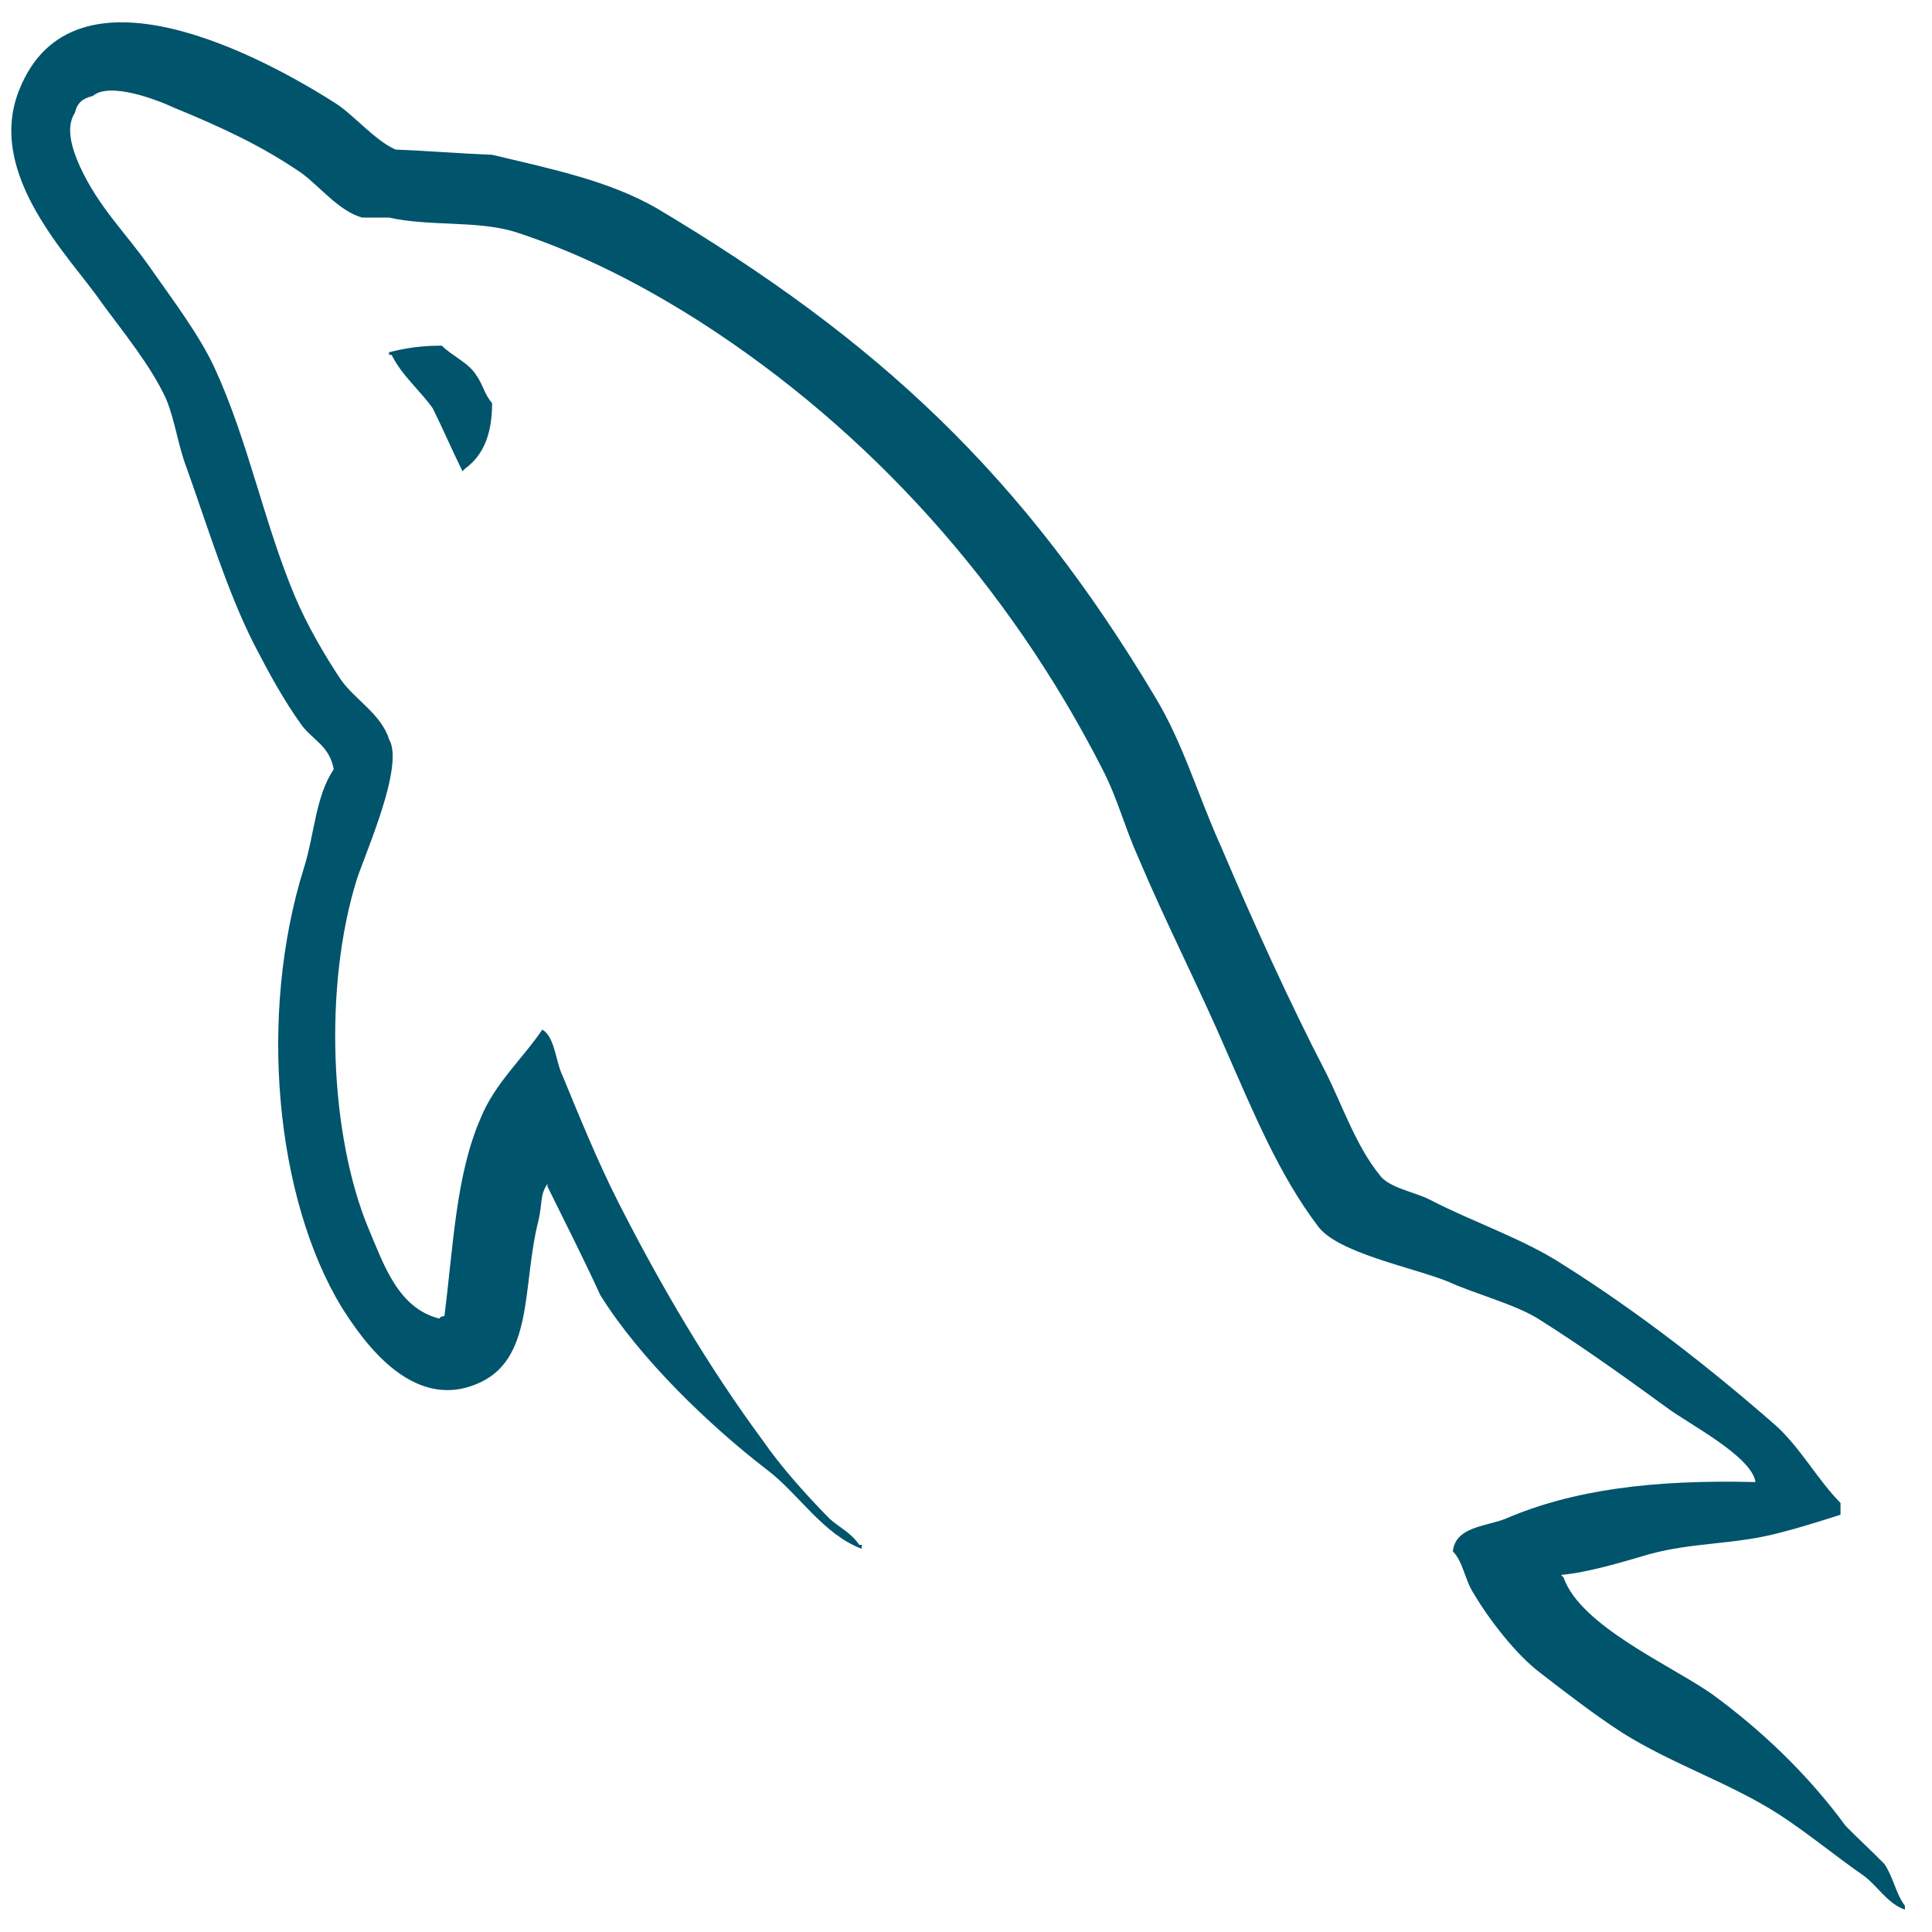 <svg width="34" height="34" viewBox="0 0 34 34" fill="none" xmlns="http://www.w3.org/2000/svg">
<path d="M30.894 26.082C29.081 26.036 27.676 26.22 26.497 26.726C26.157 26.864 25.613 26.864 25.568 27.302C25.749 27.486 25.772 27.785 25.931 28.038C26.203 28.498 26.679 29.119 27.109 29.442C27.585 29.81 28.061 30.178 28.56 30.5C29.444 31.053 30.441 31.375 31.302 31.927C31.801 32.249 32.3 32.664 32.798 33.009C33.047 33.193 33.206 33.492 33.523 33.607V33.538C33.365 33.331 33.319 33.032 33.161 32.801C32.934 32.571 32.708 32.364 32.481 32.134C31.824 31.237 31.008 30.454 30.124 29.81C29.399 29.304 27.812 28.613 27.517 27.762C27.517 27.762 27.494 27.739 27.472 27.716C27.971 27.67 28.56 27.486 29.036 27.348C29.806 27.14 30.509 27.186 31.302 26.979C31.665 26.887 32.028 26.772 32.39 26.657V26.45C31.982 26.036 31.688 25.484 31.257 25.092C30.101 24.079 28.832 23.09 27.517 22.262C26.815 21.801 25.908 21.502 25.16 21.111C24.888 20.973 24.435 20.904 24.276 20.674C23.868 20.168 23.642 19.5 23.347 18.902C22.69 17.636 22.055 16.232 21.488 14.898C21.081 14 20.831 13.102 20.333 12.274C17.998 8.362 15.46 5.992 11.561 3.667C10.723 3.184 9.725 2.977 8.66 2.724C8.094 2.701 7.527 2.655 6.96 2.632C6.598 2.471 6.235 2.034 5.918 1.826C4.626 0.998 1.294 -0.797 0.342 1.573C-0.27 3.069 1.249 4.542 1.77 5.301C2.156 5.831 2.654 6.429 2.926 7.027C3.085 7.418 3.13 7.833 3.289 8.247C3.651 9.259 3.991 10.387 4.467 11.331C4.717 11.814 4.989 12.32 5.306 12.757C5.487 13.011 5.804 13.126 5.873 13.54C5.555 14 5.533 14.691 5.351 15.266C4.535 17.866 4.853 21.088 6.008 22.998C6.371 23.573 7.232 24.839 8.388 24.356C9.408 23.942 9.182 22.63 9.476 21.479C9.544 21.203 9.499 21.019 9.635 20.835V20.881C9.952 21.525 10.269 22.147 10.564 22.791C11.267 23.919 12.491 25.092 13.51 25.875C14.055 26.289 14.485 27.002 15.165 27.256V27.186H15.12C14.984 26.979 14.78 26.887 14.598 26.726C14.191 26.312 13.737 25.806 13.42 25.345C12.468 24.056 11.629 22.63 10.881 21.157C10.519 20.444 10.201 19.661 9.907 18.948C9.771 18.671 9.771 18.257 9.544 18.119C9.204 18.626 8.706 19.063 8.456 19.684C8.026 20.674 7.98 21.893 7.822 23.159C7.731 23.182 7.776 23.159 7.731 23.205C7.006 23.021 6.756 22.262 6.484 21.617C5.804 19.983 5.691 17.36 6.28 15.473C6.439 14.99 7.119 13.471 6.847 13.011C6.711 12.573 6.258 12.32 6.008 11.975C5.714 11.538 5.396 10.986 5.193 10.502C4.648 9.213 4.376 7.787 3.787 6.498C3.515 5.9 3.039 5.278 2.654 4.726C2.223 4.105 1.747 3.667 1.407 2.931C1.294 2.678 1.135 2.264 1.317 1.987C1.362 1.803 1.453 1.734 1.634 1.688C1.929 1.435 2.768 1.757 3.062 1.895C3.901 2.24 4.603 2.563 5.306 3.046C5.623 3.276 5.963 3.713 6.371 3.829H6.847C7.572 3.99 8.388 3.875 9.068 4.082C10.27 4.473 11.357 5.048 12.332 5.67C15.301 7.58 17.749 10.295 19.403 13.54C19.675 14.069 19.789 14.553 20.038 15.105C20.514 16.232 21.103 17.383 21.579 18.488C22.055 19.569 22.508 20.674 23.188 21.571C23.528 22.054 24.888 22.308 25.5 22.561C25.953 22.768 26.656 22.952 27.064 23.205C27.834 23.688 28.605 24.241 29.331 24.77C29.693 25.046 30.826 25.622 30.894 26.082Z" fill="#00546B"/>
<path d="M7.776 6.083C7.391 6.083 7.119 6.13 6.847 6.199V6.245H6.892C7.073 6.613 7.391 6.866 7.617 7.188C7.799 7.556 7.957 7.925 8.139 8.293C8.161 8.27 8.184 8.247 8.184 8.247C8.501 8.017 8.66 7.649 8.66 7.096C8.524 6.935 8.501 6.774 8.388 6.613C8.252 6.383 7.957 6.268 7.776 6.083Z" fill="#00546B"/>
</svg>
